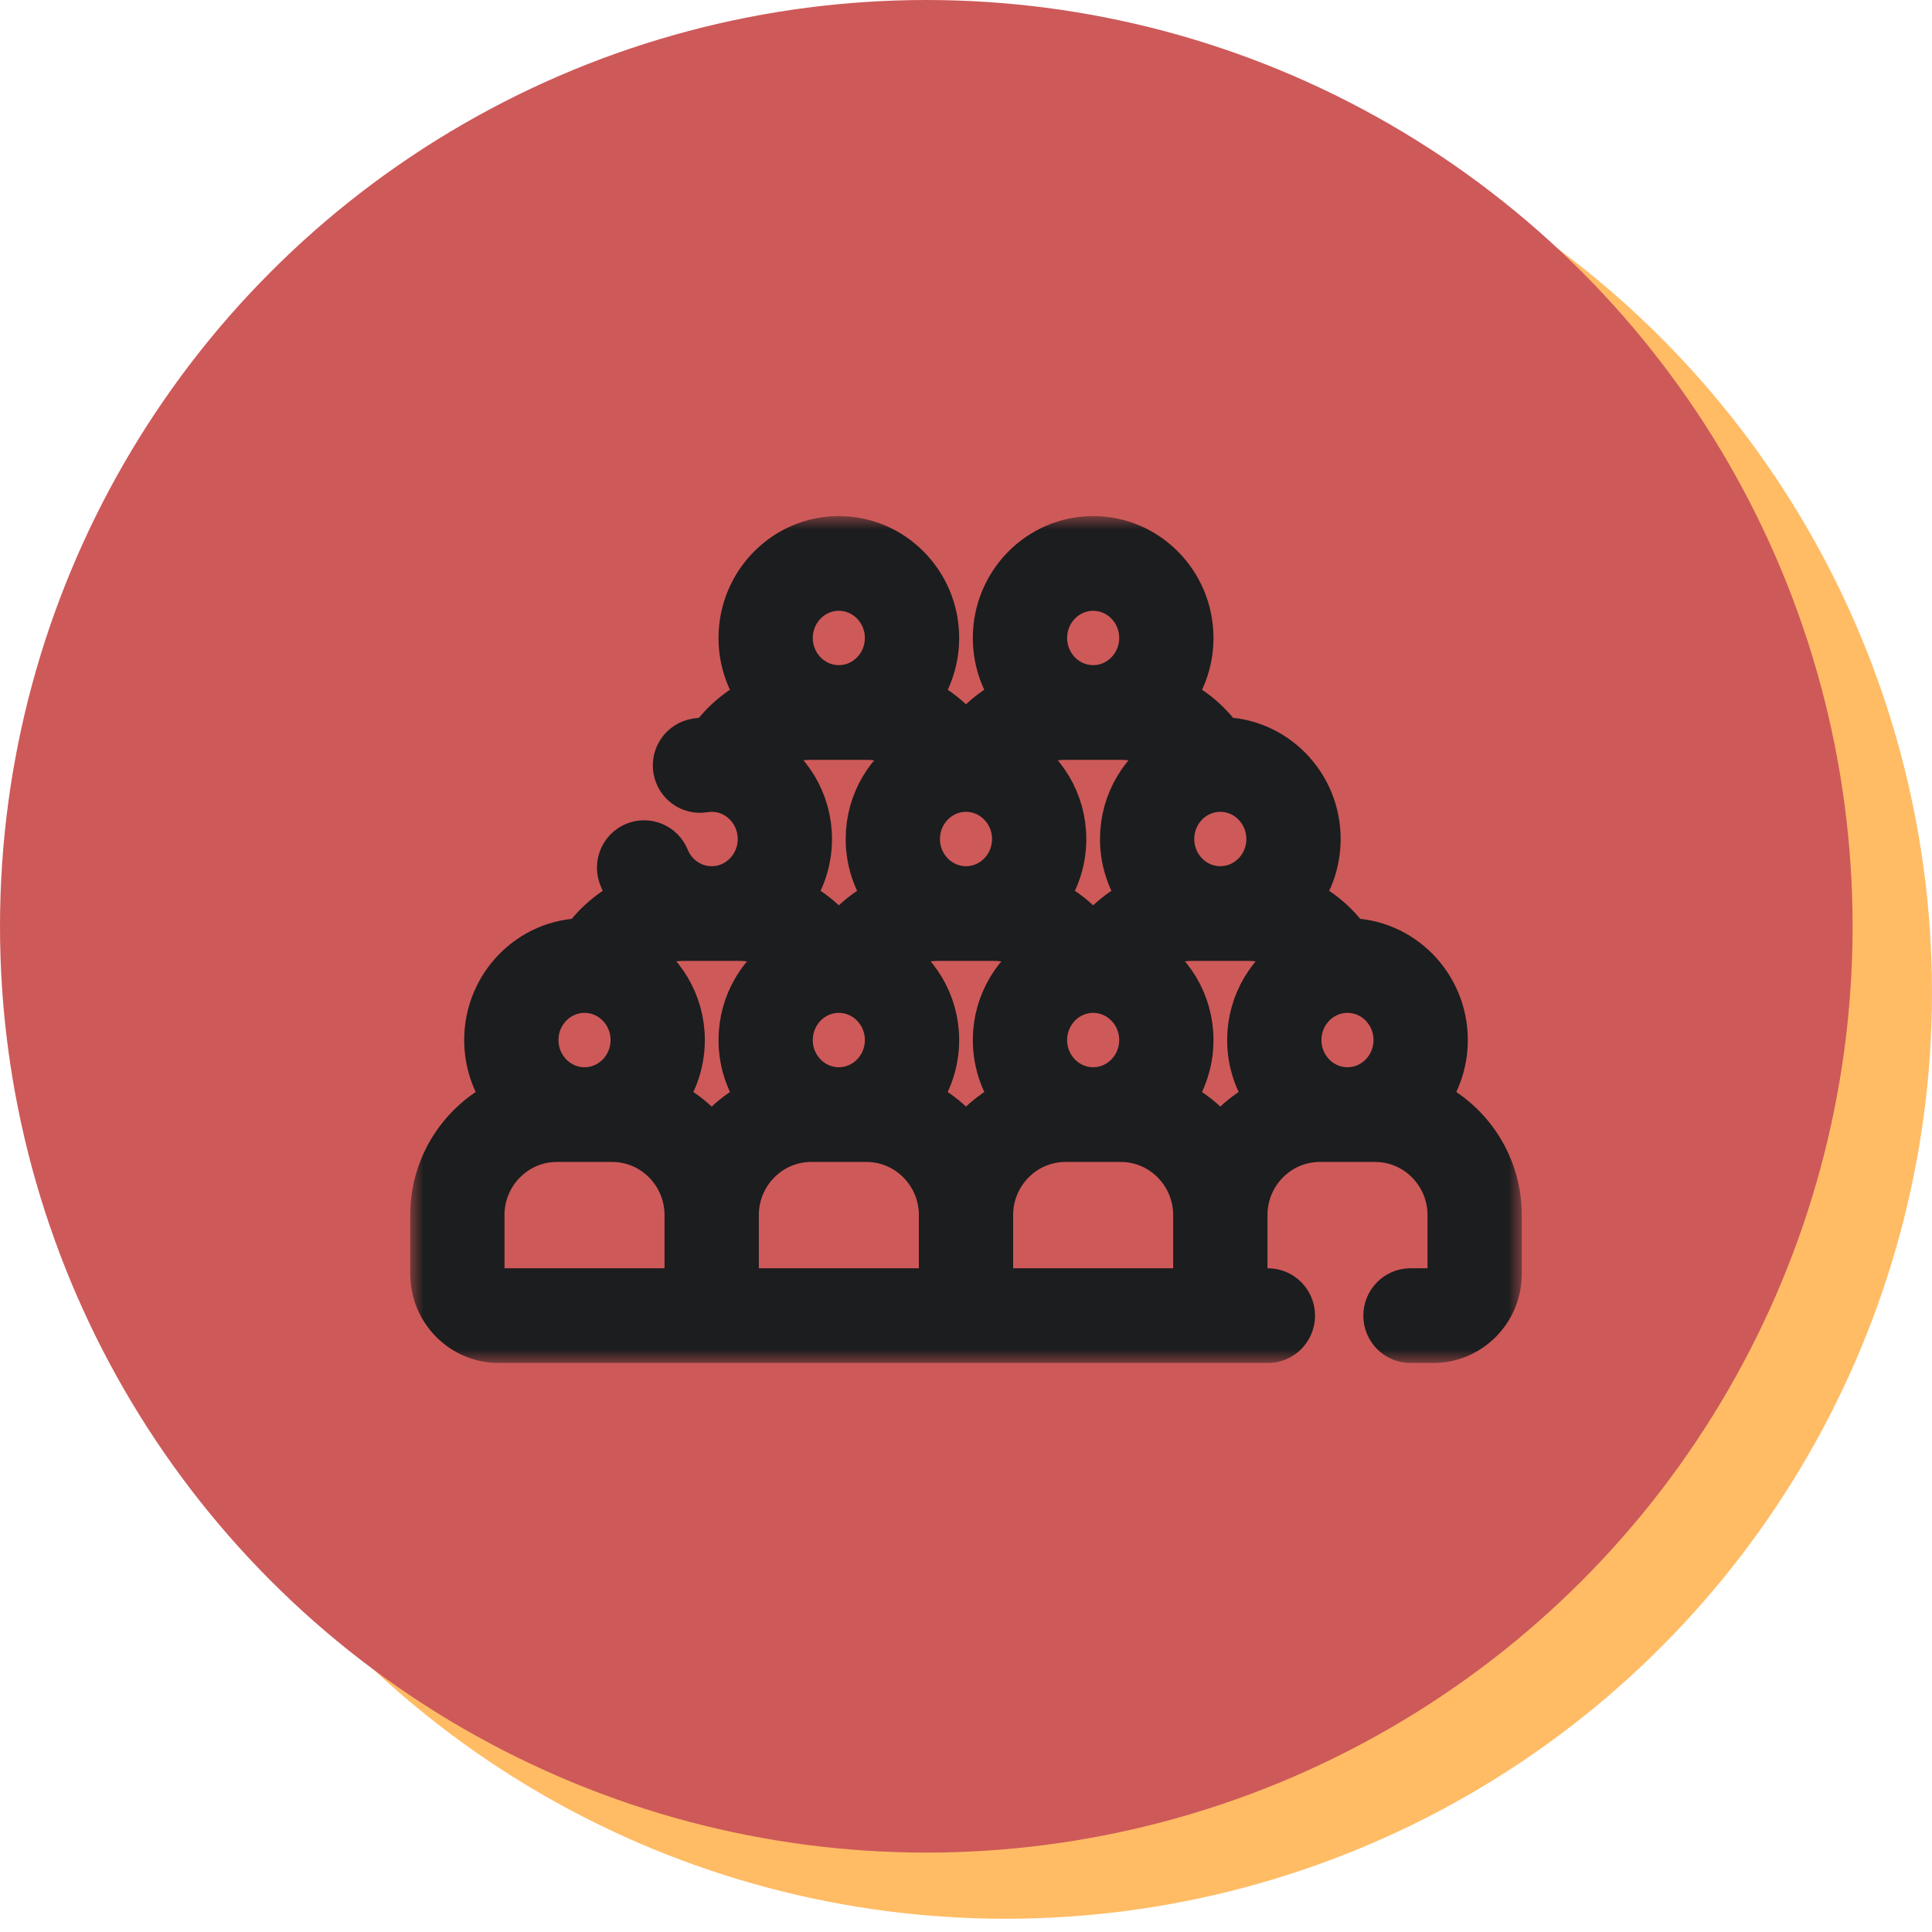 <svg width="73" height="73" viewBox="0 0 73 73" fill="none" xmlns="http://www.w3.org/2000/svg">
<circle cx="38" cy="37.5" r="35" fill="#FFBC65"/>
<circle cx="35" cy="35" r="35" fill="#CE5959"/>
<g filter="url(#filter0_d_4355_1203)">
<mask id="path-3-outside-1_4355_1203" maskUnits="userSpaceOnUse" x="14" y="18" width="42" height="32" fill="black">
<rect fill="white" x="14" y="18" width="42" height="32"/>
<path d="M52.108 40.139C52.639 39.509 52.961 38.691 52.961 37.798C52.961 35.81 51.37 34.192 49.414 34.192C49.403 34.192 49.392 34.193 49.38 34.193C48.86 33.436 48.136 32.864 47.308 32.537C47.836 31.908 48.156 31.092 48.156 30.202C48.156 28.214 46.565 26.596 44.609 26.596C44.598 26.596 44.587 26.597 44.576 26.597C44.056 25.84 43.331 25.267 42.503 24.941C43.031 24.311 43.351 23.496 43.351 22.606C43.351 20.617 41.76 19 39.805 19C37.849 19 36.258 20.617 36.258 22.606C36.258 23.496 36.578 24.311 37.106 24.941C36.278 25.267 35.554 25.84 35.034 26.597C35.022 26.597 35.011 26.596 35 26.596C34.989 26.596 34.978 26.597 34.966 26.597C34.446 25.84 33.722 25.267 32.894 24.941C33.422 24.311 33.742 23.496 33.742 22.606C33.742 20.617 32.151 19 30.195 19C28.24 19 26.649 20.617 26.649 22.606C26.649 23.496 26.968 24.311 27.496 24.941C26.668 25.267 25.944 25.84 25.424 26.597C25.413 26.597 25.402 26.596 25.391 26.596C25.201 26.596 25.009 26.612 24.822 26.643C24.396 26.714 24.107 27.12 24.177 27.55C24.247 27.98 24.648 28.272 25.074 28.201C25.178 28.184 25.285 28.175 25.391 28.175C26.485 28.175 27.375 29.085 27.375 30.202C27.375 31.32 26.485 32.229 25.391 32.229C24.588 32.229 23.869 31.739 23.56 30.983C23.395 30.58 22.938 30.388 22.539 30.554C22.14 30.721 21.951 31.182 22.115 31.585C22.259 31.938 22.454 32.258 22.688 32.539C21.862 32.865 21.139 33.438 20.619 34.193C20.608 34.193 20.597 34.193 20.586 34.193C18.63 34.193 17.039 35.81 17.039 37.798C17.039 38.691 17.361 39.509 17.892 40.139C16.201 40.807 15 42.47 15 44.412V46.632C15 47.938 16.051 49 17.344 49H46.406C46.838 49 47.188 48.647 47.188 48.211C47.188 47.775 46.838 47.421 46.406 47.421H45.391V44.412C45.391 42.754 46.726 41.404 48.368 41.404H50.46C52.102 41.404 53.438 42.754 53.438 44.412V46.632C53.438 47.067 53.087 47.421 52.656 47.421H51.794C51.363 47.421 51.013 47.775 51.013 48.211C51.013 48.647 51.363 49 51.794 49H52.656C53.949 49 55 47.938 55 46.632V44.412C55 42.47 53.799 40.807 52.108 40.139ZM51.398 37.798C51.398 38.916 50.508 39.825 49.414 39.825C48.32 39.825 47.43 38.916 47.43 37.798C47.43 36.681 48.32 35.771 49.414 35.771C50.508 35.771 51.398 36.681 51.398 37.798ZM46.593 30.202C46.593 31.32 45.703 32.229 44.609 32.229C43.515 32.229 42.625 31.32 42.625 30.202C42.625 29.085 43.515 28.175 44.609 28.175C45.703 28.175 46.593 29.085 46.593 30.202ZM39.805 20.579C40.899 20.579 41.789 21.488 41.789 22.606C41.789 23.723 40.899 24.632 39.805 24.632C38.711 24.632 37.821 23.723 37.821 22.606C37.821 21.488 38.711 20.579 39.805 20.579ZM38.73 26.211H40.88C41.644 26.211 42.365 26.517 42.905 27.041C41.808 27.655 41.063 28.841 41.063 30.202C41.063 31.093 41.382 31.908 41.91 32.538C41.083 32.864 40.359 33.436 39.838 34.193C39.827 34.193 39.816 34.192 39.805 34.192C39.793 34.192 39.782 34.193 39.771 34.193C39.251 33.436 38.527 32.864 37.699 32.538C38.227 31.908 38.546 31.093 38.546 30.202C38.546 28.841 37.801 27.655 36.704 27.041C37.245 26.517 37.965 26.211 38.73 26.211ZM39.805 39.825C38.711 39.825 37.821 38.916 37.821 37.798C37.821 36.681 38.711 35.771 39.805 35.771C40.899 35.771 41.789 36.681 41.789 37.798C41.789 38.916 40.899 39.825 39.805 39.825ZM35 41.842C34.487 41.079 33.752 40.48 32.889 40.139C33.42 39.509 33.742 38.691 33.742 37.798C33.742 36.438 32.996 35.251 31.899 34.637C32.44 34.113 33.16 33.808 33.925 33.808H36.075C36.84 33.808 37.56 34.113 38.101 34.637C37.004 35.251 36.258 36.438 36.258 37.798C36.258 38.691 36.58 39.509 37.111 40.139C36.248 40.48 35.513 41.079 35 41.842ZM28.211 37.798C28.211 36.681 29.101 35.771 30.195 35.771C31.289 35.771 32.179 36.681 32.179 37.798C32.179 38.916 31.289 39.825 30.195 39.825C29.101 39.825 28.211 38.916 28.211 37.798ZM35 28.175C36.094 28.175 36.984 29.085 36.984 30.202C36.984 31.32 36.094 32.229 35 32.229C33.906 32.229 33.016 31.32 33.016 30.202C33.016 29.085 33.906 28.175 35 28.175ZM30.195 20.579C31.289 20.579 32.179 21.488 32.179 22.606C32.179 23.723 31.289 24.632 30.195 24.632C29.101 24.632 28.211 23.723 28.211 22.606C28.211 21.488 29.101 20.579 30.195 20.579ZM27.094 27.041C27.635 26.517 28.355 26.211 29.12 26.211H31.27C32.035 26.211 32.755 26.517 33.296 27.041C32.199 27.655 31.454 28.841 31.454 30.202C31.454 31.093 31.773 31.908 32.301 32.538C31.473 32.864 30.749 33.436 30.229 34.193C30.218 34.193 30.207 34.192 30.195 34.192C30.184 34.192 30.173 34.193 30.161 34.193C29.641 33.436 28.917 32.864 28.089 32.538C28.617 31.908 28.937 31.093 28.937 30.202C28.937 28.841 28.192 27.655 27.094 27.041ZM24.316 33.808H26.466C27.23 33.808 27.951 34.113 28.491 34.637C27.394 35.251 26.649 36.438 26.649 37.798C26.649 38.691 26.97 39.509 27.501 40.139C26.639 40.48 25.904 41.079 25.39 41.842C24.877 41.078 24.142 40.48 23.28 40.139C23.811 39.509 24.132 38.691 24.132 37.798C24.132 36.438 23.387 35.251 22.29 34.637C22.831 34.113 23.551 33.808 24.316 33.808ZM20.586 35.771C21.68 35.771 22.57 36.681 22.57 37.798C22.57 38.916 21.68 39.825 20.586 39.825C19.492 39.825 18.602 38.916 18.602 37.798C18.602 36.681 19.492 35.771 20.586 35.771ZM16.562 46.632V44.412C16.562 42.754 17.898 41.404 19.54 41.404H21.632C23.274 41.404 24.609 42.754 24.609 44.412V47.421H17.344C16.913 47.421 16.562 47.067 16.562 46.632ZM26.172 44.412C26.172 42.754 27.508 41.404 29.149 41.404H31.241C32.883 41.404 34.219 42.754 34.219 44.412V47.421H26.172V44.412ZM35.781 44.412C35.781 42.754 37.117 41.404 38.758 41.404H40.851C42.492 41.404 43.828 42.754 43.828 44.412V47.421H35.781V44.412ZM44.609 41.842C44.096 41.079 43.361 40.48 42.499 40.139C43.029 39.509 43.351 38.691 43.351 37.798C43.351 36.438 42.606 35.251 41.509 34.637C42.049 34.113 42.77 33.808 43.534 33.808H45.684C46.449 33.808 47.169 34.113 47.71 34.637C46.613 35.251 45.868 36.438 45.868 37.798C45.868 38.691 46.189 39.509 46.72 40.139C45.858 40.48 45.122 41.079 44.609 41.842Z"/>
</mask>
<path d="M52.108 40.139C52.639 39.509 52.961 38.691 52.961 37.798C52.961 35.81 51.37 34.192 49.414 34.192C49.403 34.192 49.392 34.193 49.38 34.193C48.86 33.436 48.136 32.864 47.308 32.537C47.836 31.908 48.156 31.092 48.156 30.202C48.156 28.214 46.565 26.596 44.609 26.596C44.598 26.596 44.587 26.597 44.576 26.597C44.056 25.84 43.331 25.267 42.503 24.941C43.031 24.311 43.351 23.496 43.351 22.606C43.351 20.617 41.76 19 39.805 19C37.849 19 36.258 20.617 36.258 22.606C36.258 23.496 36.578 24.311 37.106 24.941C36.278 25.267 35.554 25.84 35.034 26.597C35.022 26.597 35.011 26.596 35 26.596C34.989 26.596 34.978 26.597 34.966 26.597C34.446 25.84 33.722 25.267 32.894 24.941C33.422 24.311 33.742 23.496 33.742 22.606C33.742 20.617 32.151 19 30.195 19C28.24 19 26.649 20.617 26.649 22.606C26.649 23.496 26.968 24.311 27.496 24.941C26.668 25.267 25.944 25.84 25.424 26.597C25.413 26.597 25.402 26.596 25.391 26.596C25.201 26.596 25.009 26.612 24.822 26.643C24.396 26.714 24.107 27.12 24.177 27.55C24.247 27.98 24.648 28.272 25.074 28.201C25.178 28.184 25.285 28.175 25.391 28.175C26.485 28.175 27.375 29.085 27.375 30.202C27.375 31.32 26.485 32.229 25.391 32.229C24.588 32.229 23.869 31.739 23.56 30.983C23.395 30.58 22.938 30.388 22.539 30.554C22.14 30.721 21.951 31.182 22.115 31.585C22.259 31.938 22.454 32.258 22.688 32.539C21.862 32.865 21.139 33.438 20.619 34.193C20.608 34.193 20.597 34.193 20.586 34.193C18.63 34.193 17.039 35.81 17.039 37.798C17.039 38.691 17.361 39.509 17.892 40.139C16.201 40.807 15 42.47 15 44.412V46.632C15 47.938 16.051 49 17.344 49H46.406C46.838 49 47.188 48.647 47.188 48.211C47.188 47.775 46.838 47.421 46.406 47.421H45.391V44.412C45.391 42.754 46.726 41.404 48.368 41.404H50.46C52.102 41.404 53.438 42.754 53.438 44.412V46.632C53.438 47.067 53.087 47.421 52.656 47.421H51.794C51.363 47.421 51.013 47.775 51.013 48.211C51.013 48.647 51.363 49 51.794 49H52.656C53.949 49 55 47.938 55 46.632V44.412C55 42.47 53.799 40.807 52.108 40.139ZM51.398 37.798C51.398 38.916 50.508 39.825 49.414 39.825C48.32 39.825 47.43 38.916 47.43 37.798C47.43 36.681 48.32 35.771 49.414 35.771C50.508 35.771 51.398 36.681 51.398 37.798ZM46.593 30.202C46.593 31.32 45.703 32.229 44.609 32.229C43.515 32.229 42.625 31.32 42.625 30.202C42.625 29.085 43.515 28.175 44.609 28.175C45.703 28.175 46.593 29.085 46.593 30.202ZM39.805 20.579C40.899 20.579 41.789 21.488 41.789 22.606C41.789 23.723 40.899 24.632 39.805 24.632C38.711 24.632 37.821 23.723 37.821 22.606C37.821 21.488 38.711 20.579 39.805 20.579ZM38.73 26.211H40.88C41.644 26.211 42.365 26.517 42.905 27.041C41.808 27.655 41.063 28.841 41.063 30.202C41.063 31.093 41.382 31.908 41.91 32.538C41.083 32.864 40.359 33.436 39.838 34.193C39.827 34.193 39.816 34.192 39.805 34.192C39.793 34.192 39.782 34.193 39.771 34.193C39.251 33.436 38.527 32.864 37.699 32.538C38.227 31.908 38.546 31.093 38.546 30.202C38.546 28.841 37.801 27.655 36.704 27.041C37.245 26.517 37.965 26.211 38.73 26.211ZM39.805 39.825C38.711 39.825 37.821 38.916 37.821 37.798C37.821 36.681 38.711 35.771 39.805 35.771C40.899 35.771 41.789 36.681 41.789 37.798C41.789 38.916 40.899 39.825 39.805 39.825ZM35 41.842C34.487 41.079 33.752 40.48 32.889 40.139C33.42 39.509 33.742 38.691 33.742 37.798C33.742 36.438 32.996 35.251 31.899 34.637C32.44 34.113 33.16 33.808 33.925 33.808H36.075C36.84 33.808 37.56 34.113 38.101 34.637C37.004 35.251 36.258 36.438 36.258 37.798C36.258 38.691 36.58 39.509 37.111 40.139C36.248 40.48 35.513 41.079 35 41.842ZM28.211 37.798C28.211 36.681 29.101 35.771 30.195 35.771C31.289 35.771 32.179 36.681 32.179 37.798C32.179 38.916 31.289 39.825 30.195 39.825C29.101 39.825 28.211 38.916 28.211 37.798ZM35 28.175C36.094 28.175 36.984 29.085 36.984 30.202C36.984 31.32 36.094 32.229 35 32.229C33.906 32.229 33.016 31.32 33.016 30.202C33.016 29.085 33.906 28.175 35 28.175ZM30.195 20.579C31.289 20.579 32.179 21.488 32.179 22.606C32.179 23.723 31.289 24.632 30.195 24.632C29.101 24.632 28.211 23.723 28.211 22.606C28.211 21.488 29.101 20.579 30.195 20.579ZM27.094 27.041C27.635 26.517 28.355 26.211 29.12 26.211H31.27C32.035 26.211 32.755 26.517 33.296 27.041C32.199 27.655 31.454 28.841 31.454 30.202C31.454 31.093 31.773 31.908 32.301 32.538C31.473 32.864 30.749 33.436 30.229 34.193C30.218 34.193 30.207 34.192 30.195 34.192C30.184 34.192 30.173 34.193 30.161 34.193C29.641 33.436 28.917 32.864 28.089 32.538C28.617 31.908 28.937 31.093 28.937 30.202C28.937 28.841 28.192 27.655 27.094 27.041ZM24.316 33.808H26.466C27.23 33.808 27.951 34.113 28.491 34.637C27.394 35.251 26.649 36.438 26.649 37.798C26.649 38.691 26.97 39.509 27.501 40.139C26.639 40.48 25.904 41.079 25.39 41.842C24.877 41.078 24.142 40.48 23.28 40.139C23.811 39.509 24.132 38.691 24.132 37.798C24.132 36.438 23.387 35.251 22.29 34.637C22.831 34.113 23.551 33.808 24.316 33.808ZM20.586 35.771C21.68 35.771 22.57 36.681 22.57 37.798C22.57 38.916 21.68 39.825 20.586 39.825C19.492 39.825 18.602 38.916 18.602 37.798C18.602 36.681 19.492 35.771 20.586 35.771ZM16.562 46.632V44.412C16.562 42.754 17.898 41.404 19.54 41.404H21.632C23.274 41.404 24.609 42.754 24.609 44.412V47.421H17.344C16.913 47.421 16.562 47.067 16.562 46.632ZM26.172 44.412C26.172 42.754 27.508 41.404 29.149 41.404H31.241C32.883 41.404 34.219 42.754 34.219 44.412V47.421H26.172V44.412ZM35.781 44.412C35.781 42.754 37.117 41.404 38.758 41.404H40.851C42.492 41.404 43.828 42.754 43.828 44.412V47.421H35.781V44.412ZM44.609 41.842C44.096 41.079 43.361 40.48 42.499 40.139C43.029 39.509 43.351 38.691 43.351 37.798C43.351 36.438 42.606 35.251 41.509 34.637C42.049 34.113 42.77 33.808 43.534 33.808H45.684C46.449 33.808 47.169 34.113 47.71 34.637C46.613 35.251 45.868 36.438 45.868 37.798C45.868 38.691 46.189 39.509 46.72 40.139C45.858 40.48 45.122 41.079 44.609 41.842Z" fill="white"/>
<path d="M52.108 40.139C52.639 39.509 52.961 38.691 52.961 37.798C52.961 35.81 51.37 34.192 49.414 34.192C49.403 34.192 49.392 34.193 49.38 34.193C48.86 33.436 48.136 32.864 47.308 32.537C47.836 31.908 48.156 31.092 48.156 30.202C48.156 28.214 46.565 26.596 44.609 26.596C44.598 26.596 44.587 26.597 44.576 26.597C44.056 25.84 43.331 25.267 42.503 24.941C43.031 24.311 43.351 23.496 43.351 22.606C43.351 20.617 41.76 19 39.805 19C37.849 19 36.258 20.617 36.258 22.606C36.258 23.496 36.578 24.311 37.106 24.941C36.278 25.267 35.554 25.84 35.034 26.597C35.022 26.597 35.011 26.596 35 26.596C34.989 26.596 34.978 26.597 34.966 26.597C34.446 25.84 33.722 25.267 32.894 24.941C33.422 24.311 33.742 23.496 33.742 22.606C33.742 20.617 32.151 19 30.195 19C28.24 19 26.649 20.617 26.649 22.606C26.649 23.496 26.968 24.311 27.496 24.941C26.668 25.267 25.944 25.84 25.424 26.597C25.413 26.597 25.402 26.596 25.391 26.596C25.201 26.596 25.009 26.612 24.822 26.643C24.396 26.714 24.107 27.12 24.177 27.55C24.247 27.98 24.648 28.272 25.074 28.201C25.178 28.184 25.285 28.175 25.391 28.175C26.485 28.175 27.375 29.085 27.375 30.202C27.375 31.32 26.485 32.229 25.391 32.229C24.588 32.229 23.869 31.739 23.56 30.983C23.395 30.58 22.938 30.388 22.539 30.554C22.14 30.721 21.951 31.182 22.115 31.585C22.259 31.938 22.454 32.258 22.688 32.539C21.862 32.865 21.139 33.438 20.619 34.193C20.608 34.193 20.597 34.193 20.586 34.193C18.63 34.193 17.039 35.81 17.039 37.798C17.039 38.691 17.361 39.509 17.892 40.139C16.201 40.807 15 42.47 15 44.412V46.632C15 47.938 16.051 49 17.344 49H46.406C46.838 49 47.188 48.647 47.188 48.211C47.188 47.775 46.838 47.421 46.406 47.421H45.391V44.412C45.391 42.754 46.726 41.404 48.368 41.404H50.46C52.102 41.404 53.438 42.754 53.438 44.412V46.632C53.438 47.067 53.087 47.421 52.656 47.421H51.794C51.363 47.421 51.013 47.775 51.013 48.211C51.013 48.647 51.363 49 51.794 49H52.656C53.949 49 55 47.938 55 46.632V44.412C55 42.47 53.799 40.807 52.108 40.139ZM51.398 37.798C51.398 38.916 50.508 39.825 49.414 39.825C48.32 39.825 47.43 38.916 47.43 37.798C47.43 36.681 48.32 35.771 49.414 35.771C50.508 35.771 51.398 36.681 51.398 37.798ZM46.593 30.202C46.593 31.32 45.703 32.229 44.609 32.229C43.515 32.229 42.625 31.32 42.625 30.202C42.625 29.085 43.515 28.175 44.609 28.175C45.703 28.175 46.593 29.085 46.593 30.202ZM39.805 20.579C40.899 20.579 41.789 21.488 41.789 22.606C41.789 23.723 40.899 24.632 39.805 24.632C38.711 24.632 37.821 23.723 37.821 22.606C37.821 21.488 38.711 20.579 39.805 20.579ZM38.73 26.211H40.88C41.644 26.211 42.365 26.517 42.905 27.041C41.808 27.655 41.063 28.841 41.063 30.202C41.063 31.093 41.382 31.908 41.91 32.538C41.083 32.864 40.359 33.436 39.838 34.193C39.827 34.193 39.816 34.192 39.805 34.192C39.793 34.192 39.782 34.193 39.771 34.193C39.251 33.436 38.527 32.864 37.699 32.538C38.227 31.908 38.546 31.093 38.546 30.202C38.546 28.841 37.801 27.655 36.704 27.041C37.245 26.517 37.965 26.211 38.73 26.211ZM39.805 39.825C38.711 39.825 37.821 38.916 37.821 37.798C37.821 36.681 38.711 35.771 39.805 35.771C40.899 35.771 41.789 36.681 41.789 37.798C41.789 38.916 40.899 39.825 39.805 39.825ZM35 41.842C34.487 41.079 33.752 40.48 32.889 40.139C33.42 39.509 33.742 38.691 33.742 37.798C33.742 36.438 32.996 35.251 31.899 34.637C32.44 34.113 33.16 33.808 33.925 33.808H36.075C36.84 33.808 37.56 34.113 38.101 34.637C37.004 35.251 36.258 36.438 36.258 37.798C36.258 38.691 36.58 39.509 37.111 40.139C36.248 40.48 35.513 41.079 35 41.842ZM28.211 37.798C28.211 36.681 29.101 35.771 30.195 35.771C31.289 35.771 32.179 36.681 32.179 37.798C32.179 38.916 31.289 39.825 30.195 39.825C29.101 39.825 28.211 38.916 28.211 37.798ZM35 28.175C36.094 28.175 36.984 29.085 36.984 30.202C36.984 31.32 36.094 32.229 35 32.229C33.906 32.229 33.016 31.32 33.016 30.202C33.016 29.085 33.906 28.175 35 28.175ZM30.195 20.579C31.289 20.579 32.179 21.488 32.179 22.606C32.179 23.723 31.289 24.632 30.195 24.632C29.101 24.632 28.211 23.723 28.211 22.606C28.211 21.488 29.101 20.579 30.195 20.579ZM27.094 27.041C27.635 26.517 28.355 26.211 29.12 26.211H31.27C32.035 26.211 32.755 26.517 33.296 27.041C32.199 27.655 31.454 28.841 31.454 30.202C31.454 31.093 31.773 31.908 32.301 32.538C31.473 32.864 30.749 33.436 30.229 34.193C30.218 34.193 30.207 34.192 30.195 34.192C30.184 34.192 30.173 34.193 30.161 34.193C29.641 33.436 28.917 32.864 28.089 32.538C28.617 31.908 28.937 31.093 28.937 30.202C28.937 28.841 28.192 27.655 27.094 27.041ZM24.316 33.808H26.466C27.23 33.808 27.951 34.113 28.491 34.637C27.394 35.251 26.649 36.438 26.649 37.798C26.649 38.691 26.97 39.509 27.501 40.139C26.639 40.48 25.904 41.079 25.39 41.842C24.877 41.078 24.142 40.48 23.28 40.139C23.811 39.509 24.132 38.691 24.132 37.798C24.132 36.438 23.387 35.251 22.29 34.637C22.831 34.113 23.551 33.808 24.316 33.808ZM20.586 35.771C21.68 35.771 22.57 36.681 22.57 37.798C22.57 38.916 21.68 39.825 20.586 39.825C19.492 39.825 18.602 38.916 18.602 37.798C18.602 36.681 19.492 35.771 20.586 35.771ZM16.562 46.632V44.412C16.562 42.754 17.898 41.404 19.54 41.404H21.632C23.274 41.404 24.609 42.754 24.609 44.412V47.421H17.344C16.913 47.421 16.562 47.067 16.562 46.632ZM26.172 44.412C26.172 42.754 27.508 41.404 29.149 41.404H31.241C32.883 41.404 34.219 42.754 34.219 44.412V47.421H26.172V44.412ZM35.781 44.412C35.781 42.754 37.117 41.404 38.758 41.404H40.851C42.492 41.404 43.828 42.754 43.828 44.412V47.421H35.781V44.412ZM44.609 41.842C44.096 41.079 43.361 40.48 42.499 40.139C43.029 39.509 43.351 38.691 43.351 37.798C43.351 36.438 42.606 35.251 41.509 34.637C42.049 34.113 42.77 33.808 43.534 33.808H45.684C46.449 33.808 47.169 34.113 47.71 34.637C46.613 35.251 45.868 36.438 45.868 37.798C45.868 38.691 46.189 39.509 46.72 40.139C45.858 40.48 45.122 41.079 44.609 41.842Z" stroke="#1C1D1E" stroke-width="2" mask="url(#path-3-outside-1_4355_1203)"/>
</g>
<defs>
<filter id="filter0_d_4355_1203" x="14" y="18" width="43.5" height="33.5" filterUnits="userSpaceOnUse" color-interpolation-filters="sRGB">
<feFlood flood-opacity="0" result="BackgroundImageFix"/>
<feColorMatrix in="SourceAlpha" type="matrix" values="0 0 0 0 0 0 0 0 0 0 0 0 0 0 0 0 0 0 127 0" result="hardAlpha"/>
<feOffset dx="1.5" dy="1.5"/>
<feComposite in2="hardAlpha" operator="out"/>
<feColorMatrix type="matrix" values="0 0 0 0 0 0 0 0 0 0 0 0 0 0 0 0 0 0 0.2 0"/>
<feBlend mode="normal" in2="BackgroundImageFix" result="effect1_dropShadow_4355_1203"/>
<feBlend mode="normal" in="SourceGraphic" in2="effect1_dropShadow_4355_1203" result="shape"/>
</filter>
</defs>
</svg>
